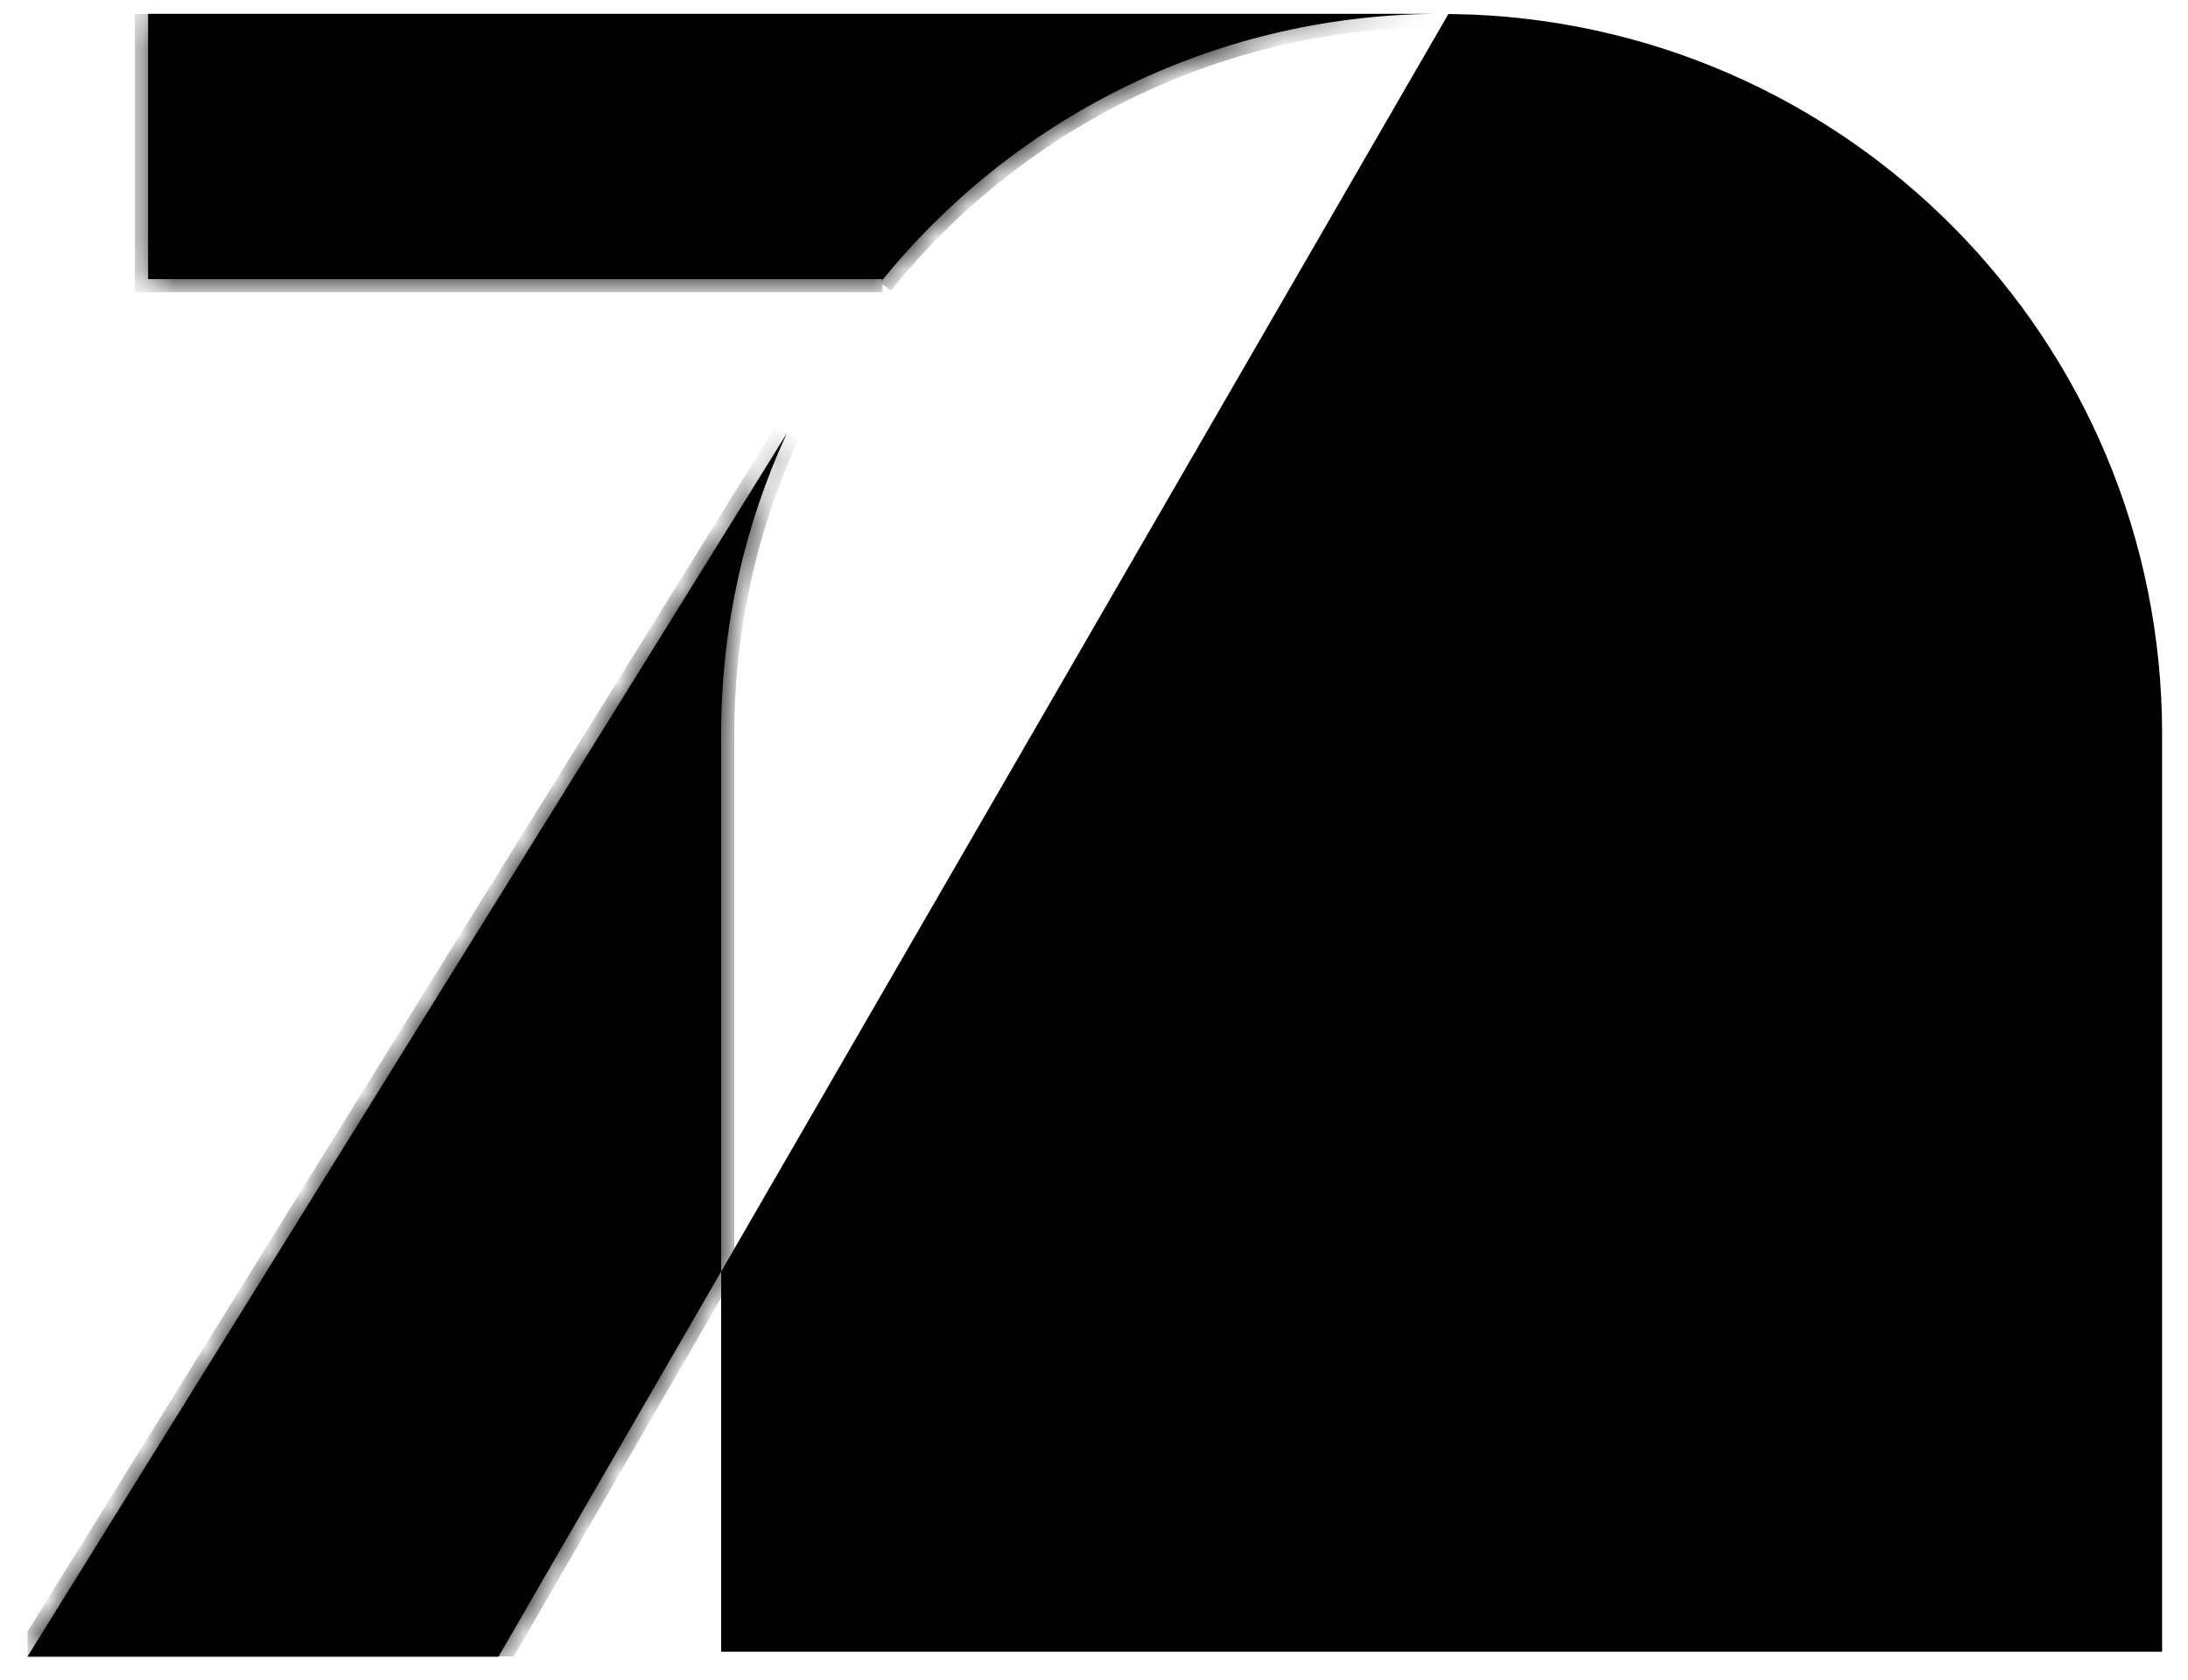 <svg xmlns="http://www.w3.org/2000/svg" fill="none" viewBox="0 0 69 53" height="53" width="69">
<g clip-path="url(#clip0_3958_70101)">
<path stroke-width="0.415" stroke="black" fill="black" d="M45.795 0.65C58.075 0.825 67.976 10.834 67.976 23.157V51.893H22.95V40.163L45.795 0.65Z"></path>
<mask fill="white" id="path-2-inside-1_3958_70101">
<path d="M4.67 0.436V8.804H27.831L27.772 8.899C31.894 3.79 38.182 0.502 45.247 0.436M15.719 52.258L22.742 40.108V23.157C22.742 19.774 23.481 16.561 24.809 13.677L0.863 52.258H15.719Z"></path>
</mask>
<path fill="black" d="M4.67 0.436V8.804H27.831L27.772 8.899C31.894 3.79 38.182 0.502 45.247 0.436M15.719 52.258L22.742 40.108V23.157C22.742 19.774 23.481 16.561 24.809 13.677L0.863 52.258H15.719Z"></path>
<path mask="url(#path-2-inside-1_3958_70101)" fill="black" d="M4.67 8.804H4.255V9.219H4.67V8.804ZM27.831 8.804L28.185 9.02L28.569 8.389H27.831V8.804ZM27.772 8.899L27.418 8.684L28.096 9.16L27.772 8.899ZM15.719 52.258V52.673H15.958L16.078 52.465L15.719 52.258ZM22.742 40.108L23.101 40.316L23.157 40.22V40.108H22.742ZM24.809 13.677L25.186 13.85L24.456 13.458L24.809 13.677ZM0.863 52.258L0.511 52.039L0.117 52.673H0.863V52.258ZM4.67 0.436H4.255V8.804H4.67H5.085V0.436H4.67ZM4.67 8.804V9.219H27.831V8.804V8.389H4.67V8.804ZM27.831 8.804L27.476 8.588L27.418 8.684L27.772 8.899L28.127 9.115L28.185 9.02L27.831 8.804ZM27.772 8.899L28.096 9.16C32.142 4.143 38.316 0.916 45.251 0.851L45.247 0.436L45.243 0.021C38.049 0.089 31.646 3.437 27.449 8.639L27.772 8.899ZM15.719 52.258L16.078 52.465L23.101 40.316L22.742 40.108L22.382 39.901L15.359 52.05L15.719 52.258ZM22.742 40.108H23.157V23.157H22.742H22.327V40.108H22.742ZM22.742 23.157H23.157C23.157 19.835 23.882 16.682 25.186 13.85L24.809 13.677L24.432 13.503C23.079 16.441 22.327 19.713 22.327 23.157H22.742ZM24.809 13.677L24.456 13.458L0.511 52.039L0.863 52.258L1.216 52.477L25.162 13.896L24.809 13.677ZM0.863 52.258V52.673H15.719V52.258V51.843H0.863V52.258Z"></path>
</g>
<defs>
<clipPath id="clip0_3958_70101">
<rect transform="translate(0.863 0.436)" fill="white" height="51.822" width="67.32"></rect>
</clipPath>
</defs>
</svg>
